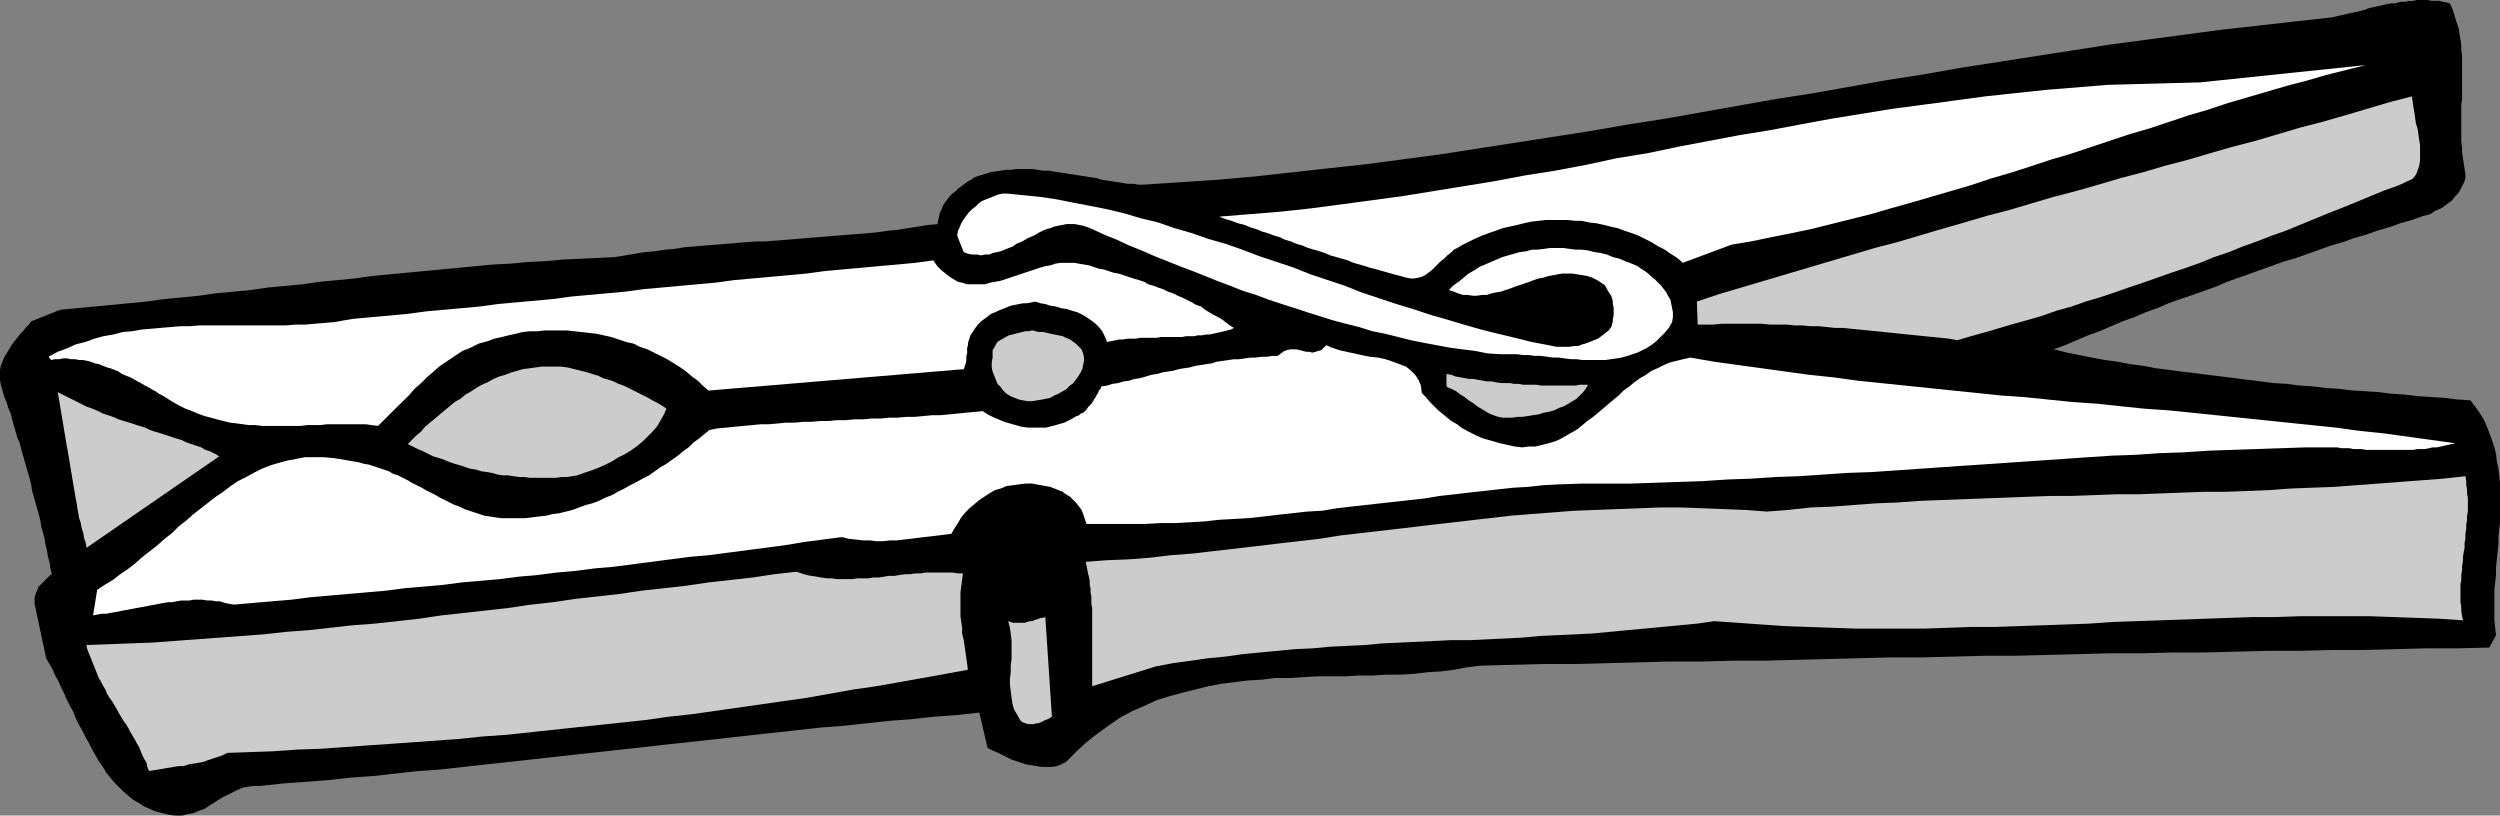 <?xml version="1.0" encoding="UTF-8" standalone="no"?>
<svg
   version="1.0"
   width="129.766mm"
   height="42.333mm"
   id="svg13"
   sodipodi:docname="Clothes Pin 2.wmf"
   xmlns:inkscape="http://www.inkscape.org/namespaces/inkscape"
   xmlns:sodipodi="http://sodipodi.sourceforge.net/DTD/sodipodi-0.dtd"
   xmlns="http://www.w3.org/2000/svg"
   xmlns:svg="http://www.w3.org/2000/svg">
  <rect width="100%" height="100%" fill="#808080" stroke="none"/>
  <sodipodi:namedview
     id="namedview13"
     pagecolor="#ffffff"
     bordercolor="#000000"
     borderopacity="0.25"
     inkscape:showpageshadow="2"
     inkscape:pageopacity="0.0"
     inkscape:pagecheckerboard="0"
     inkscape:deskcolor="#d1d1d1"
     inkscape:document-units="mm" />
  <defs
     id="defs1">
    <pattern
       id="WMFhbasepattern"
       patternUnits="userSpaceOnUse"
       width="6"
       height="6"
       x="0"
       y="0" />
  </defs>
  <path
     style="fill:#000000;fill-opacity:1;fill-rule:evenodd;stroke:none"
     d="m 6.787,118.465 v -0.485 -0.485 -0.323 l 0.162,-0.485 0.162,-0.485 0.162,-0.323 0.162,-0.485 0.162,-0.323 0.323,-0.323 0.323,-0.323 0.323,-0.323 0.323,-0.323 0.323,-0.323 0.323,-0.323 0.323,-0.323 0.323,-0.162 L 9.858,111.354 9.696,110.222 9.373,109.091 9.211,107.96 8.888,106.667 8.726,105.535 8.403,104.404 8.08,103.273 7.918,102.141 7.595,100.848 7.272,99.717 6.949,98.586 6.626,97.455 6.302,96.323 6.141,95.192 5.818,93.899 5.494,92.768 5.171,91.636 4.848,90.505 4.525,89.374 4.202,88.242 3.878,86.949 3.394,85.818 3.07,84.687 2.747,83.556 2.424,82.424 2.101,81.131 1.616,80 1.293,78.869 0.808,77.737 0.485,76.606 0.162,75.475 0,74.505 v -0.97 -0.97 l 0.162,-0.808 0.323,-0.808 0.323,-0.808 0.485,-0.808 0.485,-0.808 0.485,-0.808 0.485,-0.646 0.646,-0.808 0.485,-0.646 0.646,-0.646 0.485,-0.646 0.646,-0.646 0.485,-0.646 5.656,-2.263 3.394,-0.323 3.394,-0.323 3.394,-0.323 3.394,-0.323 3.394,-0.323 3.394,-0.485 3.394,-0.323 3.394,-0.323 3.394,-0.485 3.394,-0.323 3.394,-0.323 3.394,-0.485 3.394,-0.323 3.394,-0.323 3.394,-0.485 3.394,-0.323 3.394,-0.323 3.394,-0.485 3.394,-0.323 3.394,-0.323 3.394,-0.323 3.394,-0.323 3.394,-0.323 3.394,-0.323 3.394,-0.323 3.394,-0.162 3.394,-0.323 3.394,-0.162 3.555,-0.323 3.394,-0.162 3.394,-0.162 3.394,-0.162 1.939,-0.323 1.939,-0.323 1.939,-0.323 1.939,-0.162 2.101,-0.323 1.939,-0.162 1.939,-0.323 1.939,-0.162 1.939,-0.162 2.101,-0.162 1.939,-0.162 1.939,-0.162 1.939,-0.162 2.101,-0.162 h 1.939 l 1.939,-0.162 2.101,-0.162 1.939,-0.162 1.939,-0.162 1.939,-0.162 2.101,-0.162 1.939,-0.162 2.101,-0.162 1.939,-0.162 1.939,-0.162 1.939,-0.162 2.101,-0.323 1.939,-0.162 1.939,-0.323 2.101,-0.323 1.939,-0.323 1.939,-0.162 0.162,-0.808 0.162,-0.808 0.162,-0.646 0.323,-0.646 0.323,-0.808 0.323,-0.485 0.485,-0.646 0.485,-0.646 0.485,-0.485 0.646,-0.485 0.485,-0.485 0.646,-0.485 0.646,-0.485 0.646,-0.485 0.646,-0.323 0.646,-0.485 0.97,-0.323 1.131,-0.323 0.97,-0.323 0.97,-0.162 1.131,-0.162 0.97,-0.162 h 0.97 l 1.131,-0.162 h 0.97 1.131 0.97 l 1.131,0.162 0.97,0.162 h 1.131 l 0.97,0.162 0.97,0.162 1.131,0.162 0.97,0.162 1.131,0.162 0.97,0.162 1.131,0.162 0.97,0.162 1.131,0.162 0.97,0.323 1.131,0.162 0.97,0.162 1.131,0.162 0.97,0.162 0.97,0.162 h 1.131 l 0.97,0.162 h 0.97 l 7.434,-0.485 7.272,-0.485 7.272,-0.646 7.272,-0.808 7.272,-0.808 7.434,-0.808 7.272,-0.97 7.272,-0.97 7.272,-1.131 7.272,-1.131 7.272,-1.131 7.272,-1.131 7.434,-1.293 7.272,-1.131 7.272,-1.293 7.272,-1.293 7.272,-1.293 7.272,-1.131 7.272,-1.293 7.272,-1.293 7.272,-1.131 7.272,-1.293 7.272,-1.131 7.272,-1.131 7.272,-1.131 7.272,-1.131 7.272,-0.97 7.272,-0.97 7.272,-0.97 7.272,-0.808 7.11,-0.808 7.272,-0.808 0.808,-0.162 0.646,-0.162 0.808,-0.162 0.646,-0.162 0.646,-0.162 0.808,-0.162 0.808,-0.162 0.646,-0.162 0.646,-0.162 0.808,-0.323 0.646,-0.162 0.808,-0.162 0.646,-0.162 0.808,-0.162 0.646,-0.162 0.808,-0.162 h 0.646 l 0.808,-0.162 0.646,-0.162 h 0.808 l 0.646,-0.162 h 0.808 L 474.134,0 h 0.646 0.808 0.646 l 0.808,0.162 h 0.646 0.808 l 0.646,0.162 0.808,0.162 0.646,0.162 0.485,0.97 0.323,0.97 0.323,1.131 0.323,0.97 0.323,0.97 0.162,1.131 0.162,0.97 0.162,1.131 v 0.97 l 0.162,1.131 v 0.97 1.131 0.97 1.131 0.97 1.131 0.97 1.131 l -0.162,1.131 v 0.97 1.131 0.97 1.131 0.97 1.131 0.97 l 0.162,1.131 v 0.97 l 0.162,1.131 0.162,0.97 0.162,1.131 0.162,0.97 v 0.646 l -0.162,0.808 -0.323,0.646 -0.323,0.646 -0.323,0.646 -0.485,0.646 -0.485,0.485 -0.485,0.646 -0.646,0.485 -0.646,0.485 -0.646,0.485 -0.646,0.323 -0.808,0.323 -0.646,0.485 -0.808,0.323 -0.808,0.162 -2.262,0.808 -2.262,0.646 -2.262,0.808 -2.262,0.646 -2.262,0.808 -2.262,0.646 -2.262,0.808 -2.262,0.646 -2.262,0.808 -2.262,0.808 -2.262,0.808 -2.262,0.646 -2.262,0.808 -2.262,0.808 -2.262,0.808 -2.262,0.808 -2.262,0.808 -2.262,0.97 -2.262,0.808 -2.262,0.808 -2.424,0.808 -2.262,0.808 -2.262,0.97 -2.262,0.808 -2.262,0.97 -2.262,0.808 -2.262,0.97 -2.262,0.97 -2.262,0.808 -2.262,0.97 -2.262,0.97 -2.262,0.808 2.586,0.646 2.424,0.485 2.424,0.485 2.586,0.485 2.424,0.323 2.586,0.485 2.424,0.323 2.586,0.485 2.586,0.323 2.424,0.323 2.586,0.323 2.586,0.323 2.586,0.323 2.586,0.323 2.586,0.323 2.586,0.323 2.424,0.323 2.747,0.162 2.424,0.323 2.586,0.162 2.586,0.323 2.586,0.162 2.586,0.323 2.747,0.162 2.424,0.162 2.586,0.323 2.586,0.162 2.586,0.323 2.586,0.162 2.586,0.162 2.586,0.323 2.586,0.162 0.97,1.293 0.808,1.131 0.808,1.293 0.646,1.455 0.485,1.293 0.485,1.293 0.485,1.455 0.323,1.293 0.162,1.455 0.323,1.455 0.162,1.455 0.162,1.455 v 1.455 1.455 1.455 1.455 1.616 l -0.162,1.455 -0.162,1.455 v 1.455 l -0.162,1.616 -0.162,1.455 -0.162,1.616 v 1.455 l -0.162,1.455 -0.162,1.455 v 1.616 1.455 1.455 1.455 l 0.162,1.455 0.162,1.455 -1.293,2.424 -6.302,0.162 h -6.141 l -6.141,0.162 -6.302,0.162 h -6.141 l -6.141,0.162 h -6.141 l -6.302,0.162 L 432.603,128 h -6.141 l -6.302,0.162 h -6.141 l -6.141,0.162 -6.141,0.162 -6.302,0.162 h -6.141 l -6.141,0.162 -6.141,0.162 h -6.302 l -6.141,0.162 -6.141,0.162 -6.302,0.162 -6.141,0.162 h -6.141 l -6.141,0.162 h -6.302 l -6.141,0.162 -6.141,0.162 -6.141,0.162 h -6.302 l -6.141,0.162 -6.141,0.162 -2.586,0.323 -2.586,0.485 -2.586,0.323 -2.586,0.162 -2.747,0.323 -2.747,0.162 h -2.586 l -2.747,0.162 h -2.747 l -2.747,0.162 h -2.586 -2.747 l -2.747,0.162 -2.747,0.162 h -2.747 l -2.586,0.323 -2.747,0.162 -2.586,0.323 -2.586,0.323 -2.586,0.485 -2.586,0.646 -2.586,0.646 -2.424,0.646 -2.586,0.808 -2.424,1.131 -2.262,0.97 -2.424,1.293 -2.101,1.455 -2.262,1.616 -2.262,1.778 -1.939,1.778 -2.101,2.101 -0.97,0.485 -0.808,0.323 -0.97,0.162 h -0.97 -0.97 l -0.97,-0.162 -0.97,-0.162 -1.131,-0.162 -0.97,-0.323 -0.97,-0.323 -0.97,-0.323 -0.97,-0.485 -0.97,-0.485 -0.97,-0.485 -0.808,-0.323 -0.97,-0.485 -1.616,-6.949 -4.525,0.485 -4.363,0.323 -4.363,0.485 -4.363,0.323 -4.525,0.485 -4.363,0.485 -4.363,0.323 -4.363,0.485 -4.363,0.485 -4.525,0.485 -4.363,0.485 -4.363,0.485 -4.363,0.485 -4.525,0.485 -4.363,0.485 -4.363,0.485 -4.363,0.485 -4.525,0.485 -4.363,0.485 -4.363,0.485 -4.363,0.485 -4.525,0.485 -4.363,0.485 -4.363,0.485 -4.525,0.323 -4.363,0.485 -4.363,0.485 -4.525,0.323 -4.363,0.485 -4.363,0.323 -4.363,0.323 -4.525,0.485 h -1.293 l -1.131,0.162 -0.97,0.162 -1.131,0.485 -0.97,0.485 -0.97,0.485 -0.97,0.485 -0.808,0.485 -0.97,0.646 -0.808,0.485 -0.97,0.646 -0.97,0.323 -1.131,0.485 -0.97,0.162 L 35.714,160 h -1.293 l -1.293,-0.162 -1.293,-0.323 -1.293,-0.323 -1.131,-0.485 -1.131,-0.485 -0.97,-0.646 -1.131,-0.646 -0.97,-0.808 -0.97,-0.808 -0.808,-0.808 -0.97,-0.97 -0.808,-0.97 -0.808,-0.97 -0.646,-1.131 -0.808,-1.131 -0.646,-1.131 -0.646,-1.131 -0.646,-1.293 -0.646,-1.131 -0.646,-1.293 -0.646,-1.131 -0.646,-1.293 -0.485,-1.293 -0.646,-1.131 -0.646,-1.293 -0.485,-1.131 -0.646,-1.293 -0.485,-1.131 -0.646,-1.131 -0.485,-1.131 -0.646,-1.131 -0.646,-1.131 z"
     id="path1" />
  <path
     style="fill:#cccccc;fill-opacity:1;fill-rule:evenodd;stroke:none"
     d="m 16.968,126.545 4.363,-0.162 4.202,-0.162 4.363,-0.162 4.363,-0.323 4.363,-0.323 4.363,-0.323 4.363,-0.323 4.363,-0.323 4.363,-0.485 4.363,-0.323 4.363,-0.485 4.363,-0.485 4.363,-0.323 4.363,-0.485 4.363,-0.485 4.363,-0.646 4.363,-0.485 4.363,-0.485 4.363,-0.485 4.363,-0.646 4.363,-0.485 4.363,-0.646 4.363,-0.485 4.363,-0.485 4.363,-0.646 4.363,-0.485 4.363,-0.485 4.363,-0.646 4.363,-0.485 4.363,-0.485 4.202,-0.646 4.363,-0.485 0.97,0.323 0.97,0.323 0.97,0.162 0.97,0.162 0.97,0.162 1.131,0.162 h 0.97 l 0.97,0.162 h 0.97 1.131 0.97 l 0.97,-0.162 h 0.97 1.131 l 0.97,-0.162 h 1.131 l 0.97,-0.162 0.97,-0.162 h 1.131 l 0.97,-0.162 1.131,-0.162 h 0.97 l 0.97,-0.162 h 1.131 l 0.97,-0.162 h 1.131 0.97 0.97 1.131 0.97 l 1.131,0.162 h 0.97 l -0.162,1.293 -0.162,1.131 -0.162,1.293 v 1.131 1.131 1.131 1.293 l 0.162,1.131 0.162,1.131 v 1.131 l 0.323,1.293 0.162,1.131 0.162,1.131 0.162,1.131 0.162,1.131 0.162,1.293 -4.363,0.808 -4.525,0.808 -4.525,0.808 -4.525,0.808 -4.525,0.646 -4.525,0.808 -4.525,0.808 -4.525,0.646 -4.525,0.646 -4.525,0.646 -4.525,0.646 -4.525,0.646 -4.525,0.485 -4.525,0.646 -4.525,0.485 -4.525,0.485 -4.686,0.485 -4.525,0.485 -4.525,0.485 -4.525,0.485 -4.686,0.323 -4.525,0.485 -4.525,0.323 -4.525,0.323 -4.525,0.323 -4.686,0.323 -4.525,0.323 -4.525,0.323 -4.686,0.162 -4.525,0.323 -4.525,0.162 -4.525,0.162 -0.97,0.485 -0.97,0.323 -0.97,0.323 -0.97,0.323 -0.808,0.323 -0.97,0.162 -0.97,0.162 -0.97,0.162 -0.97,0.323 h -0.97 l -0.97,0.162 -0.97,0.162 -0.97,0.162 -0.97,0.162 -0.97,0.162 -0.97,0.162 -0.323,-0.808 -0.162,-0.808 -0.485,-0.808 -0.323,-0.646 -0.323,-0.808 -0.323,-0.808 -0.485,-0.808 -0.323,-0.646 -0.485,-0.808 -0.485,-0.808 -0.323,-0.646 -0.485,-0.808 -0.485,-0.646 -0.485,-0.808 -0.485,-0.808 -0.323,-0.646 -0.485,-0.808 -0.485,-0.808 -0.485,-0.646 -0.485,-0.808 -0.323,-0.808 -0.485,-0.808 -0.323,-0.646 -0.485,-0.808 -0.323,-0.808 -0.323,-0.808 -0.323,-0.808 -0.323,-0.808 -0.323,-0.808 -0.323,-0.808 -0.323,-0.808 z"
     id="path2" />
  <path
     style="fill:#ffffff;fill-opacity:1;fill-rule:evenodd;stroke:none"
     d="m 19.069,115.717 1.454,-0.97 1.616,-0.97 1.454,-1.131 1.454,-0.97 1.454,-1.131 1.454,-1.293 1.454,-1.131 1.454,-1.131 1.454,-1.293 1.454,-1.131 1.293,-1.293 1.454,-1.131 1.454,-1.293 1.454,-1.131 1.454,-1.131 1.454,-1.131 1.454,-0.97 1.454,-1.131 1.454,-0.97 1.616,-0.808 1.454,-0.808 1.616,-0.808 1.616,-0.646 1.616,-0.485 1.778,-0.485 1.778,-0.323 1.616,-0.323 h 1.778 1.939 l 1.939,0.162 1.939,0.323 1.939,0.323 0.97,0.162 1.131,0.323 0.97,0.162 0.97,0.323 0.97,0.323 0.97,0.323 0.97,0.323 0.808,0.485 0.97,0.323 0.97,0.485 0.97,0.485 0.808,0.485 0.97,0.485 0.97,0.485 0.808,0.485 0.97,0.485 0.97,0.485 0.808,0.485 0.97,0.485 0.97,0.485 0.97,0.485 0.97,0.323 0.97,0.485 0.97,0.323 0.97,0.323 0.97,0.323 0.97,0.323 1.131,0.162 0.97,0.162 1.131,0.162 h 1.131 0.97 1.454 1.293 l 1.293,-0.162 1.293,-0.162 1.454,-0.162 1.293,-0.323 1.293,-0.162 1.293,-0.323 1.293,-0.323 1.293,-0.485 1.293,-0.485 1.293,-0.323 1.293,-0.485 1.293,-0.646 1.293,-0.485 1.131,-0.646 1.293,-0.646 1.131,-0.646 1.293,-0.646 1.131,-0.646 1.293,-0.646 1.131,-0.808 1.131,-0.808 1.131,-0.646 1.131,-0.808 1.131,-0.808 0.97,-0.808 1.131,-0.808 0.97,-0.97 1.131,-0.808 0.97,-0.808 0.97,-0.808 1.616,-0.323 1.778,-0.162 1.616,-0.162 1.616,-0.162 1.778,-0.162 1.616,-0.162 h 1.616 l 1.778,-0.162 1.616,-0.162 h 1.778 l 1.616,-0.162 h 1.616 l 1.778,-0.162 h 1.616 l 1.616,-0.162 h 1.778 l 1.616,-0.162 h 1.778 l 1.616,-0.162 h 1.778 l 1.616,-0.162 h 1.616 l 1.778,-0.162 h 1.616 l 1.778,-0.162 1.616,-0.162 h 1.616 l 1.778,-0.162 1.616,-0.162 1.616,-0.162 1.778,-0.162 1.616,-0.162 0.97,0.646 0.97,0.485 1.131,0.485 1.131,0.485 1.131,0.323 1.131,0.323 1.131,0.323 1.293,0.162 h 1.131 1.131 1.293 l 1.293,-0.323 1.131,-0.323 1.131,-0.323 1.293,-0.646 1.131,-0.646 0.485,-0.162 0.323,-0.323 0.485,-0.162 0.323,-0.323 0.323,-0.323 0.323,-0.485 0.323,-0.323 0.323,-0.323 0.323,-0.485 0.162,-0.323 0.323,-0.485 0.162,-0.323 0.323,-0.485 0.162,-0.485 0.323,-0.323 0.162,-0.485 1.131,-0.162 0.97,-0.323 1.131,-0.162 1.131,-0.323 1.131,-0.162 0.97,-0.323 1.131,-0.162 1.131,-0.323 0.97,-0.323 1.131,-0.162 1.131,-0.323 0.97,-0.162 1.131,-0.162 1.131,-0.323 0.97,-0.162 1.131,-0.162 1.131,-0.323 1.131,-0.162 0.97,-0.162 1.131,-0.162 0.97,-0.323 1.131,-0.162 1.131,-0.162 1.131,-0.162 h 0.97 l 1.131,-0.162 1.131,-0.162 h 0.97 l 1.131,-0.162 h 1.131 l 0.97,-0.162 h 1.131 l 0.646,-0.485 0.646,-0.485 0.485,-0.162 0.646,-0.162 h 0.646 0.646 l 0.646,0.162 0.646,0.162 0.646,0.162 h 0.646 l 0.485,0.162 0.646,-0.162 0.485,-0.162 0.646,-0.162 0.485,-0.485 0.485,-0.485 1.131,0.485 1.454,0.485 1.454,0.323 1.454,0.323 1.454,0.323 1.616,0.323 1.616,0.162 1.454,0.323 1.454,0.485 1.293,0.485 1.293,0.485 0.97,0.808 0.808,0.808 0.646,0.97 0.485,1.131 0.162,1.455 0.808,0.808 0.808,0.97 0.808,0.808 0.808,0.808 0.808,0.646 0.97,0.808 0.808,0.646 1.131,0.646 0.808,0.646 1.131,0.646 0.97,0.485 0.97,0.485 1.131,0.485 1.131,0.323 1.131,0.323 1.131,0.323 1.454,0.323 1.454,0.323 1.454,0.162 1.293,-0.162 h 1.293 l 1.293,-0.323 1.293,-0.323 1.131,-0.323 1.131,-0.485 1.131,-0.646 1.131,-0.646 1.131,-0.646 0.97,-0.808 0.97,-0.808 1.131,-0.808 0.97,-0.808 0.97,-0.808 1.131,-0.97 0.97,-0.808 0.97,-0.808 0.97,-0.97 1.131,-0.808 0.97,-0.808 1.131,-0.808 1.131,-0.646 1.131,-0.808 1.131,-0.485 1.293,-0.646 1.131,-0.485 1.293,-0.323 1.293,-0.323 1.454,-0.323 4.686,0.808 4.686,0.646 4.686,0.646 4.686,0.646 4.686,0.646 4.686,0.485 4.686,0.646 4.686,0.485 4.686,0.485 4.686,0.485 4.686,0.485 4.686,0.485 4.686,0.485 4.686,0.323 4.686,0.485 4.848,0.485 4.686,0.323 4.525,0.485 4.686,0.485 4.686,0.323 4.848,0.485 4.686,0.485 4.686,0.485 4.686,0.485 4.686,0.485 4.686,0.485 4.686,0.485 4.686,0.646 4.686,0.485 4.686,0.646 4.686,0.646 4.686,0.646 -0.808,0.162 -0.646,0.162 -0.808,0.162 -0.646,0.162 -0.808,0.162 h -0.808 l -0.646,0.162 -0.808,0.162 h -0.808 -0.646 l -0.808,0.162 h -0.808 -0.808 -0.808 -0.646 -0.808 -0.808 -0.808 -0.808 -0.808 -0.808 -0.646 -0.808 l -0.808,-0.162 h -0.808 -0.808 l -0.808,-0.162 h -0.808 -0.808 l -0.646,-0.162 h -0.808 -0.808 -4.848 l -4.686,0.162 -4.686,0.162 -4.848,0.162 -4.686,0.162 -4.848,0.323 -4.686,0.162 -4.686,0.323 -4.686,0.162 -4.848,0.323 -4.686,0.323 -4.686,0.323 -4.686,0.323 -4.686,0.323 -4.848,0.323 -4.686,0.323 -4.686,0.323 -4.686,0.323 -4.686,0.323 -4.686,0.162 -4.686,0.323 -4.848,0.323 -4.686,0.162 -4.686,0.323 -4.686,0.162 -4.848,0.323 -4.686,0.162 -4.686,0.162 -4.848,0.162 h -4.686 -4.848 l -4.686,0.162 -2.909,0.162 -2.909,0.323 -2.909,0.162 L 293.95,96 l -2.909,0.323 -2.909,0.323 -2.747,0.323 -2.909,0.323 -2.909,0.485 -2.909,0.323 -2.909,0.323 -2.909,0.323 -2.909,0.323 -2.909,0.323 -2.747,0.323 -2.909,0.485 -2.909,0.162 -2.909,0.323 -2.909,0.323 -2.747,0.323 -2.909,0.323 -2.909,0.162 -2.909,0.162 -2.909,0.323 -2.909,0.162 -2.909,0.162 h -2.747 l -2.909,0.162 h -2.909 -2.909 -2.909 -2.909 l -0.323,-0.97 -0.323,-0.97 -0.323,-0.808 -0.485,-0.646 -0.646,-0.808 -0.485,-0.485 -0.646,-0.646 -0.808,-0.485 -0.646,-0.485 -0.808,-0.323 -0.808,-0.323 -0.808,-0.323 -0.97,-0.162 -0.808,-0.162 -0.97,-0.162 -0.808,-0.162 h -1.293 l -1.293,0.162 -1.131,0.162 -1.293,0.162 -1.131,0.485 -1.131,0.323 -1.131,0.646 -0.97,0.646 -0.97,0.646 -0.97,0.808 -0.97,0.808 -0.808,0.808 -0.808,0.97 -0.646,1.131 -0.646,0.97 -0.646,1.131 -1.293,0.162 -1.293,0.162 -1.293,0.162 -1.454,0.162 -1.293,0.162 -1.293,0.162 -1.454,0.162 -1.293,0.162 h -1.293 l -1.454,0.162 h -1.293 l -1.293,-0.162 h -1.454 l -1.293,-0.162 -1.454,-0.162 -1.293,-0.323 -3.717,0.485 -3.717,0.485 -3.878,0.646 -3.717,0.485 -3.717,0.485 -3.717,0.485 -3.717,0.485 -3.717,0.323 -3.717,0.485 -3.717,0.485 -3.717,0.485 -3.717,0.485 -3.717,0.323 -3.717,0.485 -3.717,0.323 -3.717,0.485 -3.717,0.323 -3.717,0.485 -3.717,0.323 -3.717,0.323 -3.717,0.485 -3.717,0.323 -3.717,0.323 -3.717,0.485 -3.717,0.323 -3.717,0.323 -3.717,0.323 -3.717,0.323 -3.717,0.485 -3.878,0.323 -3.717,0.323 -3.717,0.323 -0.97,-0.162 -0.808,-0.162 -0.97,-0.323 h -0.808 l -0.808,-0.162 h -0.97 l -0.808,-0.162 h -0.808 -0.97 l -0.808,0.162 H 36.36 35.552 l -0.97,0.162 -0.808,0.162 h -0.808 l -0.97,0.162 -0.808,0.162 -0.808,0.162 -0.97,0.162 -0.808,0.162 -0.808,0.162 -0.97,0.162 -0.808,0.162 -0.808,0.162 -0.97,0.162 -0.808,0.162 -0.808,0.162 -0.97,0.162 -0.808,0.162 h -0.808 l -0.97,0.162 -0.808,0.162 z"
     id="path3" />
  <path
     style="fill:#cccccc;fill-opacity:1;fill-rule:evenodd;stroke:none"
     d="m 11.312,76.929 0.97,0.485 0.97,0.485 0.97,0.485 0.97,0.485 0.97,0.485 0.97,0.485 0.97,0.323 1.131,0.485 0.97,0.485 0.97,0.323 0.97,0.323 1.131,0.485 0.97,0.323 1.131,0.323 0.97,0.323 0.97,0.323 1.131,0.323 0.97,0.485 0.97,0.323 1.131,0.323 0.97,0.323 0.97,0.323 0.97,0.323 1.131,0.323 0.97,0.485 0.97,0.323 0.97,0.323 0.97,0.323 0.808,0.485 0.97,0.323 0.97,0.485 0.808,0.485 -26.018,17.939 -0.162,-0.97 -0.323,-0.97 -0.162,-0.97 -0.323,-0.97 -0.162,-0.97 -0.323,-0.97 -0.162,-0.97 -0.162,-0.808 -0.162,-1.131 -0.162,-0.808 -0.162,-0.97 L 14.544,96 l -0.162,-0.97 -0.162,-0.97 -0.162,-0.97 -0.162,-0.97 -0.162,-0.97 -0.162,-0.97 -0.162,-0.97 -0.162,-0.97 -0.162,-0.808 -0.162,-0.97 -0.162,-0.97 -0.162,-0.97 -0.162,-0.97 -0.162,-0.97 -0.162,-0.97 -0.162,-0.97 -0.162,-0.97 -0.162,-0.97 -0.162,-0.97 z"
     id="path4" />
  <path
     style="fill:#cccccc;fill-opacity:1;fill-rule:evenodd;stroke:none"
     d="m 197.798,121.859 0.485,0.162 0.485,0.162 h 0.485 0.485 0.485 0.323 0.485 l 0.485,-0.162 0.485,-0.162 h 0.485 l 0.323,-0.162 0.485,-0.162 0.485,-0.162 0.485,-0.162 h 0.323 l 0.485,-0.162 1.293,19.556 -0.323,0.162 -0.162,0.162 -0.323,0.162 -0.485,0.162 -0.323,0.162 -0.323,0.162 -0.323,0.162 -0.485,0.162 h -0.323 l -0.485,0.162 h -0.323 -0.485 -0.323 l -0.485,-0.162 -0.485,-0.162 -0.485,-0.323 -0.646,-1.131 -0.646,-1.131 -0.323,-1.131 -0.162,-1.131 -0.162,-1.293 -0.162,-1.293 v -1.131 l 0.162,-1.293 v -1.293 l 0.162,-1.293 V 128 v -1.131 -1.293 l -0.162,-1.293 -0.162,-1.131 z"
     id="path5" />
  <path
     style="fill:#ffffff;fill-opacity:1;fill-rule:evenodd;stroke:none"
     d="m 10.019,70.626 -0.485,-0.646 1.778,-0.97 1.778,-0.646 1.778,-0.808 1.939,-0.485 1.778,-0.646 1.778,-0.485 1.939,-0.323 1.778,-0.485 1.939,-0.162 1.778,-0.323 1.939,-0.162 1.778,-0.162 1.939,-0.162 L 35.39,64 h 1.778 l 1.939,-0.162 h 1.939 1.778 1.939 1.939 1.939 1.778 1.939 1.939 1.778 l 1.939,-0.162 h 1.939 l 1.778,-0.162 1.939,-0.162 1.939,-0.162 1.778,-0.323 1.939,-0.323 3.555,-0.323 3.555,-0.323 3.555,-0.323 3.555,-0.485 3.555,-0.323 3.555,-0.323 3.555,-0.323 3.555,-0.485 3.555,-0.323 3.555,-0.323 3.555,-0.323 3.555,-0.485 3.555,-0.323 3.555,-0.323 3.555,-0.323 3.555,-0.485 3.555,-0.323 3.555,-0.323 3.555,-0.323 3.555,-0.323 3.555,-0.485 3.555,-0.323 3.555,-0.323 3.555,-0.323 3.555,-0.323 3.555,-0.485 3.555,-0.323 3.555,-0.323 3.555,-0.323 3.555,-0.323 3.555,-0.323 3.555,-0.485 0.808,1.131 0.808,0.808 0.808,0.646 0.808,0.646 0.808,0.485 0.808,0.485 0.808,0.162 0.97,0.323 h 0.808 0.97 0.97 0.808 l 0.97,-0.323 0.97,-0.162 0.97,-0.162 0.97,-0.323 0.97,-0.323 0.97,-0.323 0.97,-0.323 0.97,-0.323 0.97,-0.323 0.97,-0.323 0.97,-0.323 1.131,-0.323 0.97,-0.162 0.97,-0.323 0.97,-0.162 h 0.97 0.97 0.97 l 0.808,0.162 0.97,0.162 0.97,0.162 0.97,0.323 0.97,0.323 0.97,0.162 0.97,0.323 0.97,0.323 0.97,0.162 0.97,0.323 0.97,0.323 0.97,0.323 1.131,0.323 0.97,0.323 0.808,0.485 1.131,0.323 0.808,0.323 0.97,0.323 0.97,0.485 0.97,0.323 0.97,0.485 0.808,0.323 0.97,0.485 0.97,0.485 0.808,0.485 0.97,0.323 0.808,0.646 0.808,0.485 0.808,0.485 0.97,0.485 0.808,0.485 0.808,0.646 0.646,0.485 0.808,0.485 -0.646,0.323 -0.646,0.162 -0.646,0.162 -0.646,0.162 -0.808,0.162 -0.646,0.162 -0.808,0.162 h -0.646 l -0.808,0.162 h -0.808 l -0.646,0.162 h -0.808 -0.808 l -0.808,0.162 h -0.808 -0.808 -0.808 -0.808 -0.97 l -0.808,0.162 h -0.808 -0.808 -0.808 -0.808 l -0.808,0.162 h -0.808 -0.808 l -0.97,0.162 h -0.646 l -0.808,0.162 -0.808,0.162 -0.808,0.162 -0.485,-1.131 -0.485,-0.97 -0.646,-0.808 -0.646,-0.646 -0.808,-0.646 -0.97,-0.646 -0.808,-0.485 -0.97,-0.485 -1.131,-0.323 -0.97,-0.323 -1.131,-0.162 -0.97,-0.323 -1.131,-0.162 -0.97,-0.323 -0.97,-0.162 -0.97,-0.323 -0.808,0.162 -0.808,0.162 h -0.808 l -0.808,0.162 -0.808,0.162 -0.808,0.162 -0.808,0.323 -0.808,0.323 -0.808,0.323 -0.646,0.323 -0.808,0.323 -0.646,0.485 -0.646,0.485 -0.646,0.485 -0.646,0.646 -0.485,0.646 -0.323,0.485 -0.323,0.485 -0.323,0.485 -0.162,0.485 -0.162,0.485 -0.162,0.485 v 0.485 l -0.162,0.485 v 0.485 0.646 l -0.162,0.485 v 0.485 0.485 l -0.162,0.646 -0.162,0.485 -0.162,0.485 -50.096,4.202 -1.131,-0.97 -0.97,-0.97 -1.131,-0.808 -1.131,-0.97 -1.131,-0.808 -1.293,-0.808 -1.293,-0.808 -1.293,-0.646 -1.293,-0.646 -1.293,-0.646 -1.454,-0.485 -1.293,-0.646 -1.454,-0.323 -1.454,-0.485 -1.454,-0.485 -1.454,-0.323 -1.454,-0.323 -1.454,-0.162 -1.454,-0.162 -1.454,-0.162 -1.454,-0.162 h -1.454 -1.454 -1.454 l -1.454,0.162 h -1.454 l -1.454,0.162 -1.293,0.323 -1.454,0.323 -1.293,0.323 -1.454,0.323 -1.293,0.485 -1.778,0.485 -1.616,0.808 -1.616,0.646 -1.454,0.97 -1.454,0.97 -1.454,0.97 -1.293,1.131 -1.293,1.131 -1.131,1.131 -1.293,1.131 -1.131,1.293 -1.131,1.131 L 77.73,80 l -1.131,1.131 -1.131,1.131 -1.293,1.293 -1.293,-0.162 -1.131,-0.162 h -1.293 -1.293 -1.293 -1.293 -1.293 -1.131 l -1.293,0.162 h -1.293 -1.293 l -1.293,0.162 h -1.293 -1.293 -1.131 -1.293 -1.293 -1.293 l -1.293,-0.162 h -1.293 l -1.131,-0.162 -1.293,-0.162 -1.293,-0.162 -1.293,-0.323 -1.293,-0.323 -1.131,-0.323 -1.293,-0.323 -1.293,-0.485 -1.131,-0.485 -1.293,-0.485 -1.293,-0.646 -1.131,-0.646 -0.808,-0.485 -0.485,-0.323 -0.808,-0.485 -0.646,-0.323 -0.646,-0.485 -0.646,-0.323 -0.808,-0.485 -0.646,-0.323 -0.808,-0.485 -0.646,-0.323 -0.808,-0.485 -0.646,-0.323 -0.808,-0.323 -0.808,-0.323 -0.646,-0.485 -0.808,-0.323 -0.808,-0.323 -0.646,-0.162 -0.808,-0.323 -0.808,-0.323 -0.808,-0.162 -0.808,-0.323 -0.646,-0.162 -0.808,-0.162 H 15.514 L 14.706,70.465 H 13.898 L 13.09,70.303 h -0.646 l -0.808,0.162 h -0.808 z"
     id="path6" />
  <path
     style="fill:#cccccc;fill-opacity:1;fill-rule:evenodd;stroke:none"
     d="m 212.989,110.222 4.202,-0.323 4.202,-0.162 4.202,-0.323 4.04,-0.485 4.202,-0.323 4.202,-0.485 4.202,-0.485 4.202,-0.485 4.04,-0.485 4.202,-0.485 4.202,-0.485 4.04,-0.646 4.202,-0.485 4.202,-0.485 4.202,-0.485 4.04,-0.485 4.202,-0.485 4.202,-0.485 4.202,-0.485 4.202,-0.485 4.04,-0.323 4.202,-0.323 4.202,-0.323 4.202,-0.162 4.202,-0.162 4.202,-0.162 4.202,-0.162 h 4.202 l 4.202,0.162 4.202,0.162 4.202,0.162 4.202,0.323 4.202,-0.323 4.363,-0.485 4.202,-0.162 4.202,-0.323 4.363,-0.323 4.202,-0.162 4.363,-0.323 4.202,-0.162 4.363,-0.162 4.202,-0.162 4.363,-0.162 4.202,-0.162 4.363,-0.162 h 4.202 l 4.363,-0.162 4.363,-0.162 h 4.202 l 4.363,-0.162 4.202,-0.162 4.363,-0.162 h 4.202 l 4.363,-0.162 4.202,-0.162 4.363,-0.323 4.202,-0.162 4.363,-0.162 4.202,-0.323 4.363,-0.323 4.202,-0.323 4.363,-0.323 4.202,-0.323 4.363,-0.485 0.162,0.97 v 0.808 L 483.991,96 v 0.808 l 0.162,0.97 v 0.808 0.808 0.97 l -0.162,0.808 v 0.808 l -0.162,0.97 v 0.808 l -0.162,0.97 v 0.97 l -0.162,0.808 v 0.97 l -0.162,0.808 -0.162,0.97 v 0.808 l -0.162,0.97 v 0.808 l -0.162,0.97 v 0.97 l -0.162,0.808 v 0.97 0.808 0.97 0.808 l 0.162,0.97 v 0.808 l 0.162,0.97 0.162,0.808 -4.686,-0.323 -4.525,-0.162 -4.525,-0.162 -4.525,-0.162 h -4.686 -4.525 -4.525 l -4.686,0.162 h -4.525 l -4.525,0.162 -4.686,0.162 -4.525,0.162 -4.525,0.162 -4.686,0.162 -4.525,0.162 -4.686,0.323 -4.525,0.162 -4.525,0.162 -4.686,0.162 -4.525,0.162 h -4.686 l -4.525,0.162 -4.686,0.162 h -4.525 -4.686 -4.525 l -4.686,-0.162 -4.525,-0.162 -4.525,-0.162 -4.686,-0.323 -4.525,-0.323 -4.686,-0.323 -3.394,0.485 -3.394,0.323 -3.394,0.323 -3.394,0.323 -3.555,0.323 -3.394,0.323 -3.394,0.323 -3.394,0.162 -3.394,0.162 -3.555,0.162 -3.394,0.323 -3.394,0.162 -3.394,0.162 -3.394,0.162 h -3.555 l -3.394,0.162 -3.394,0.162 -3.394,0.162 -3.555,0.162 -3.394,0.323 -3.394,0.162 -3.394,0.162 -3.394,0.323 -3.555,0.162 -3.394,0.323 -3.394,0.323 -3.394,0.323 -3.394,0.485 -3.394,0.323 -3.394,0.485 -3.555,0.485 -3.394,0.646 -12.443,3.879 v -0.808 -0.808 -0.646 -0.808 -0.808 -0.646 -0.808 -0.808 -0.808 -0.808 -0.646 -0.808 -0.808 -0.808 -0.646 -0.808 -0.808 -0.646 -0.808 -0.808 l -0.162,-0.808 v -0.808 -0.646 l -0.162,-0.808 v -0.808 l -0.162,-0.646 v -0.808 l -0.162,-0.808 -0.162,-0.646 -0.162,-0.808 -0.162,-0.808 z"
     id="path7" />
  <path
     style="fill:#cccccc;fill-opacity:1;fill-rule:evenodd;stroke:none"
     d="m 79.992,87.111 0.808,-0.808 0.808,-0.808 0.97,-0.808 0.808,-0.97 0.97,-0.808 0.97,-0.808 0.97,-0.808 0.97,-0.808 0.97,-0.808 0.97,-0.808 1.131,-0.646 0.97,-0.808 1.131,-0.646 0.97,-0.646 1.131,-0.646 1.131,-0.485 1.131,-0.646 1.131,-0.485 1.131,-0.323 1.293,-0.485 1.131,-0.323 1.131,-0.323 1.293,-0.162 1.131,-0.162 1.293,-0.162 h 1.293 1.131 1.293 l 1.293,0.162 1.293,0.323 1.293,0.323 1.293,0.323 0.97,0.323 1.131,0.323 0.97,0.485 1.131,0.323 0.97,0.323 0.97,0.485 0.97,0.323 0.97,0.485 0.97,0.485 0.97,0.485 0.97,0.485 0.97,0.485 0.808,0.485 0.97,0.485 0.808,0.485 0.97,0.646 -0.485,1.131 -0.646,1.131 -0.646,1.131 -0.808,0.97 -0.97,0.97 -0.97,0.97 -1.131,0.97 -1.131,0.808 -1.293,0.808 -1.293,0.646 -1.293,0.808 -1.293,0.646 -1.454,0.646 -1.293,0.485 -1.454,0.485 -1.293,0.485 -0.97,0.162 -1.131,0.162 h -0.97 l -1.131,0.162 h -0.97 -1.131 -0.97 -0.97 -1.131 l -0.97,-0.162 h -1.131 l -1.131,-0.162 -0.97,-0.162 H 98.576 L 97.606,93.091 96.475,92.768 95.505,92.606 94.374,92.444 93.405,92.121 92.273,91.96 91.304,91.636 90.334,91.313 89.203,90.99 88.234,90.667 87.102,90.182 86.133,89.859 85.002,89.535 84.032,89.051 83.062,88.566 81.931,88.081 80.962,87.596 Z"
     id="path8" />
  <path
     style="fill:#cccccc;fill-opacity:1;fill-rule:evenodd;stroke:none"
     d="m 194.728,70.141 v -0.808 -0.646 l 0.323,-0.485 0.323,-0.646 0.323,-0.485 0.485,-0.323 0.646,-0.323 0.485,-0.323 0.646,-0.323 0.646,-0.162 0.646,-0.162 0.646,-0.162 0.646,-0.162 0.646,-0.162 h 0.646 l 0.646,-0.162 0.646,0.162 0.646,0.162 h 0.808 l 0.808,0.162 0.646,0.162 0.808,0.162 0.808,0.162 0.808,0.162 0.646,0.323 0.808,0.323 0.646,0.485 0.485,0.323 0.646,0.646 0.485,0.485 0.323,0.808 0.162,0.808 v 0.646 l -0.162,0.808 -0.162,0.808 -0.323,0.646 -0.485,0.808 -0.485,0.646 -0.485,0.646 -0.646,0.485 -0.646,0.646 -0.808,0.485 -0.808,0.485 -0.808,0.323 -0.808,0.485 -0.808,0.162 -0.808,0.162 -0.97,0.162 -0.97,0.162 h -0.808 l -0.97,-0.162 -0.808,-0.162 -0.808,-0.323 -0.808,-0.323 -0.808,-0.485 -0.646,-0.646 -0.485,-0.646 -0.646,-0.646 -0.323,-0.808 -0.323,-0.808 -0.323,-0.808 -0.162,-0.808 v -0.97 z"
     id="path9" />
  <path
     style="fill:#ffffff;fill-opacity:1;fill-rule:evenodd;stroke:none"
     d="m 187.779,46.222 0.162,-0.97 0.323,-0.646 0.323,-0.808 0.485,-0.808 0.485,-0.646 0.485,-0.646 0.646,-0.646 0.646,-0.485 0.646,-0.646 0.646,-0.485 0.808,-0.323 0.808,-0.323 0.808,-0.323 0.808,-0.323 0.808,-0.162 h 0.97 l 3.232,0.323 3.232,0.323 3.232,0.485 3.232,0.646 3.394,0.646 3.232,0.646 3.394,0.808 3.232,0.97 3.394,0.808 3.232,1.131 3.394,0.97 3.232,1.131 3.394,0.97 3.232,1.131 3.394,1.293 3.394,1.131 3.394,1.131 3.232,1.293 3.394,1.131 3.394,1.131 3.232,1.293 3.394,1.131 3.394,1.131 3.232,0.97 3.394,1.131 3.394,0.97 3.232,0.97 3.394,0.97 3.232,0.808 3.394,0.808 3.232,0.808 3.394,0.646 0.808,0.162 0.808,0.162 h 0.808 0.808 0.808 l 0.97,-0.162 h 0.808 l 0.808,-0.323 0.646,-0.162 0.808,-0.323 0.808,-0.323 0.808,-0.323 0.646,-0.485 0.646,-0.485 0.808,-0.646 0.485,-0.646 0.162,-0.485 0.162,-0.646 v -0.485 l 0.162,-0.646 v -0.485 -0.646 -0.485 l -0.162,-0.646 v -0.485 l -0.162,-0.646 -0.162,-0.485 -0.323,-0.485 -0.323,-0.485 -0.323,-0.646 -0.323,-0.485 -0.485,-0.323 -0.97,-0.646 -0.97,-0.485 -0.97,-0.323 -0.97,-0.162 -0.97,-0.162 -0.97,-0.162 h -0.97 -0.97 l -0.97,0.162 -0.808,0.162 -0.97,0.162 -0.97,0.323 -0.97,0.162 -0.97,0.323 -0.808,0.323 -0.97,0.323 -0.97,0.323 -0.97,0.323 -0.808,0.323 -0.97,0.323 -0.97,0.323 -0.97,0.162 -0.808,0.162 -0.97,0.323 h -0.97 l -0.97,0.162 h -0.808 l -0.97,-0.162 h -0.97 l -0.97,-0.323 -0.808,-0.323 -0.97,-0.323 0.97,-0.97 0.97,-0.646 0.97,-0.808 0.97,-0.808 1.131,-0.646 0.97,-0.646 1.131,-0.485 1.131,-0.485 1.131,-0.485 1.131,-0.485 1.131,-0.323 1.131,-0.323 1.131,-0.323 1.293,-0.162 1.131,-0.323 h 1.131 l 1.293,-0.162 1.131,-0.162 h 1.293 1.293 l 1.131,0.162 1.293,0.162 h 1.131 l 1.293,0.162 1.293,0.323 1.131,0.162 1.293,0.323 1.131,0.485 1.293,0.323 1.131,0.485 1.293,0.485 1.131,0.485 0.646,0.485 0.808,0.485 0.646,0.485 0.646,0.646 0.646,0.485 0.646,0.646 0.646,0.646 0.485,0.646 0.485,0.646 0.323,0.646 0.485,0.808 0.162,0.808 0.162,0.808 0.162,0.808 v 0.97 l -0.162,0.97 -0.646,1.131 -0.808,0.97 -0.808,0.808 -0.808,0.808 -0.808,0.646 -0.97,0.646 -0.97,0.485 -0.97,0.485 -0.97,0.323 -0.97,0.323 -1.131,0.323 -0.97,0.162 -1.131,0.162 -1.131,0.162 h -1.131 -1.131 -1.131 -1.131 l -1.131,-0.162 h -1.131 l -1.293,-0.162 -1.131,-0.162 h -1.131 l -1.131,-0.162 -1.293,-0.162 h -1.131 l -1.131,-0.162 h -1.131 l -1.131,-0.162 h -1.131 -0.97 -1.131 l -2.586,-0.162 -2.424,-0.485 -2.586,-0.323 -2.424,-0.323 -2.586,-0.485 -2.586,-0.485 -2.424,-0.485 -2.586,-0.646 -2.586,-0.646 -2.424,-0.485 -2.586,-0.808 -2.586,-0.646 -2.424,-0.646 -2.586,-0.808 -2.586,-0.808 -2.424,-0.808 -2.586,-0.808 -2.424,-0.808 -2.586,-0.97 -2.586,-0.808 -2.424,-0.97 -2.586,-0.97 -2.424,-0.97 -2.424,-0.97 -2.586,-0.97 -2.424,-0.97 -2.424,-0.97 -2.586,-1.131 -2.424,-0.97 -2.424,-1.131 -2.424,-0.97 -2.424,-1.131 -0.808,-0.323 -0.97,-0.323 -0.808,-0.162 -0.808,-0.162 h -0.808 -0.808 l -0.808,0.162 -0.808,0.162 -0.808,0.162 -0.808,0.323 -0.646,0.162 -0.808,0.323 -0.646,0.323 -0.808,0.485 -0.646,0.323 -0.808,0.323 -0.808,0.485 -0.646,0.323 -0.808,0.323 -0.646,0.485 -0.808,0.323 -0.808,0.323 -0.808,0.323 -0.646,0.162 -0.808,0.162 -0.808,0.323 h -0.808 l -0.808,0.162 -0.808,-0.162 h -0.97 l -0.808,-0.162 -0.808,-0.323 z"
     id="path10" />
  <path
     style="fill:#cccccc;fill-opacity:1;fill-rule:evenodd;stroke:none"
     d="m 283.769,73.374 0.97,0.162 0.808,0.323 0.97,0.162 0.808,0.162 0.97,0.162 h 0.808 l 0.808,0.162 0.97,0.162 0.808,0.162 h 0.97 l 0.808,0.162 0.97,0.162 h 0.808 0.97 l 0.808,0.162 h 0.97 l 0.808,0.162 h 0.808 0.97 0.808 l 0.97,0.162 h 0.808 0.808 0.808 0.97 0.808 0.808 0.808 0.97 l 0.808,-0.162 h 0.808 0.808 l -0.485,0.808 -0.485,0.646 -0.646,0.646 -0.646,0.646 -0.808,0.485 -0.808,0.485 -0.808,0.485 -0.97,0.323 -0.97,0.485 -1.131,0.323 -0.97,0.162 -0.97,0.323 -1.131,0.162 -0.97,0.162 -1.131,0.162 h -0.97 l -0.97,0.162 h -0.97 -0.97 l -0.808,-0.162 -0.97,-0.323 -0.808,-0.323 -0.808,-0.485 -0.808,-0.485 -0.808,-0.485 -0.808,-0.646 -0.808,-0.485 -0.808,-0.646 -0.808,-0.485 -0.808,-0.646 -0.97,-0.485 -0.808,-0.323 -0.162,-0.323 v -0.323 -0.323 -0.323 -0.323 -0.162 -0.323 z"
     id="path11" />
  <path
     style="fill:#ffffff;fill-opacity:1;fill-rule:evenodd;stroke:none"
     d="m 239.168,42.505 5.979,-0.485 5.979,-0.485 5.979,-0.646 6.141,-0.808 5.979,-0.808 5.979,-0.808 5.979,-0.97 5.979,-0.97 5.979,-0.97 5.979,-1.131 6.141,-0.97 5.979,-1.131 5.979,-1.293 5.979,-0.97 6.141,-1.293 5.979,-1.131 5.979,-1.131 5.979,-0.97 5.979,-1.131 6.141,-1.131 5.979,-0.97 5.979,-0.97 6.141,-0.808 5.979,-0.808 5.979,-0.808 5.979,-0.646 6.141,-0.646 5.979,-0.485 5.979,-0.485 5.979,-0.162 6.141,-0.162 5.979,-0.162 32.482,-3.394 -3.878,0.97 -3.878,0.97 -3.878,1.131 -3.717,0.97 -3.878,1.131 -3.878,1.131 -3.878,1.131 -3.878,1.293 -3.878,1.131 -3.878,1.293 -3.878,1.293 -3.878,1.131 -3.878,1.293 -3.878,1.293 -3.878,1.293 -3.878,1.131 -3.878,1.293 -4.04,1.293 -3.878,1.131 -3.878,1.293 -3.878,1.131 -3.878,1.131 -3.878,1.131 -4.04,1.131 -3.878,1.131 -3.878,0.97 -3.878,0.97 -3.878,0.97 -3.878,0.808 -4.04,0.808 -3.878,0.808 L 339.683,48 l -9.534,3.556 -1.131,-0.97 -1.293,-0.808 -1.131,-0.808 -1.293,-0.646 -1.293,-0.808 -1.293,-0.646 -1.293,-0.646 -1.293,-0.485 -1.454,-0.485 -1.293,-0.485 -1.454,-0.323 -1.293,-0.323 -1.454,-0.323 -1.454,-0.162 -1.454,-0.323 h -1.293 l -1.454,-0.162 h -1.454 -1.454 -1.293 l -1.454,0.162 -1.454,0.162 -1.454,0.323 -1.293,0.323 -1.454,0.323 -1.454,0.323 -1.293,0.485 -1.454,0.485 -1.293,0.485 -1.454,0.646 -1.293,0.646 -1.293,0.646 -0.808,0.485 -0.646,0.323 -0.646,0.646 -0.646,0.485 -0.646,0.646 -0.646,0.485 -0.646,0.646 -0.646,0.646 -0.485,0.485 -0.646,0.485 -0.646,0.485 -0.646,0.323 -0.646,0.162 -0.808,0.162 h -0.808 l -0.808,-0.162 -1.131,-0.323 -1.293,-0.323 -1.131,-0.323 -1.131,-0.323 -1.131,-0.323 -1.293,-0.323 -0.97,-0.323 -1.131,-0.323 -1.131,-0.323 -1.131,-0.485 -1.131,-0.323 -1.131,-0.323 -1.131,-0.323 -1.131,-0.485 -0.97,-0.323 -1.131,-0.323 -1.131,-0.323 -1.131,-0.485 -1.131,-0.323 -1.131,-0.485 -1.131,-0.323 -0.97,-0.485 -1.131,-0.323 -1.293,-0.485 -1.131,-0.323 -1.131,-0.485 -1.131,-0.323 -1.131,-0.485 -1.293,-0.323 -1.293,-0.485 -1.131,-0.323 z"
     id="path12" />
  <path
     style="fill:#cccccc;fill-opacity:1;fill-rule:evenodd;stroke:none"
     d="m 332.896,59.152 4.363,-1.455 4.363,-1.293 4.363,-1.293 4.363,-1.293 4.363,-1.293 4.363,-1.293 4.363,-1.293 4.363,-1.293 4.363,-1.131 4.363,-1.293 4.363,-1.293 4.525,-1.293 4.363,-1.293 4.363,-1.131 4.363,-1.293 4.363,-1.293 4.363,-1.131 4.525,-1.293 4.363,-1.293 4.363,-1.131 4.363,-1.293 4.363,-1.131 4.363,-1.293 4.525,-1.293 4.363,-1.131 4.363,-1.293 4.363,-1.293 4.363,-1.131 4.525,-1.293 4.363,-1.293 4.363,-1.293 4.363,-1.131 0.162,0.97 0.162,1.131 0.162,0.97 0.162,1.131 0.162,1.131 0.323,0.97 0.162,1.131 0.162,1.131 0.162,0.97 v 1.131 0.97 0.97 l -0.162,0.97 -0.323,0.97 -0.323,0.808 -0.646,0.808 -2.747,1.293 -2.747,0.97 -2.747,1.131 -2.747,1.131 -2.747,1.131 -2.909,1.131 -2.747,1.131 -2.747,1.131 -2.747,1.131 -2.747,0.97 -2.909,1.131 -2.747,0.97 -2.747,1.131 -2.909,0.97 -2.747,1.131 -2.747,0.97 -2.909,0.97 -2.747,0.97 -2.747,0.97 -2.909,0.97 -2.747,0.97 -2.909,0.97 -2.747,0.808 -2.747,0.97 -2.909,0.808 -2.747,0.97 -2.747,0.808 -2.909,0.808 -2.747,0.808 -2.747,0.808 -2.909,0.808 -2.747,0.808 -1.616,-0.323 -1.616,-0.162 -1.616,-0.162 -1.616,-0.162 -1.616,-0.162 -1.616,-0.162 -1.454,-0.162 -1.616,-0.162 -1.616,-0.162 -1.616,-0.162 -1.616,-0.162 -1.616,-0.162 -1.616,-0.162 -1.454,-0.162 h -1.616 L 358.428,64.162 356.812,64 h -1.616 l -1.616,-0.162 h -1.616 L 350.51,63.677 h -1.616 -1.616 l -1.616,-0.162 h -1.616 -1.616 -1.454 -1.616 -1.616 l -1.616,0.162 h -1.454 -1.616 z"
     id="path13" />
</svg>
